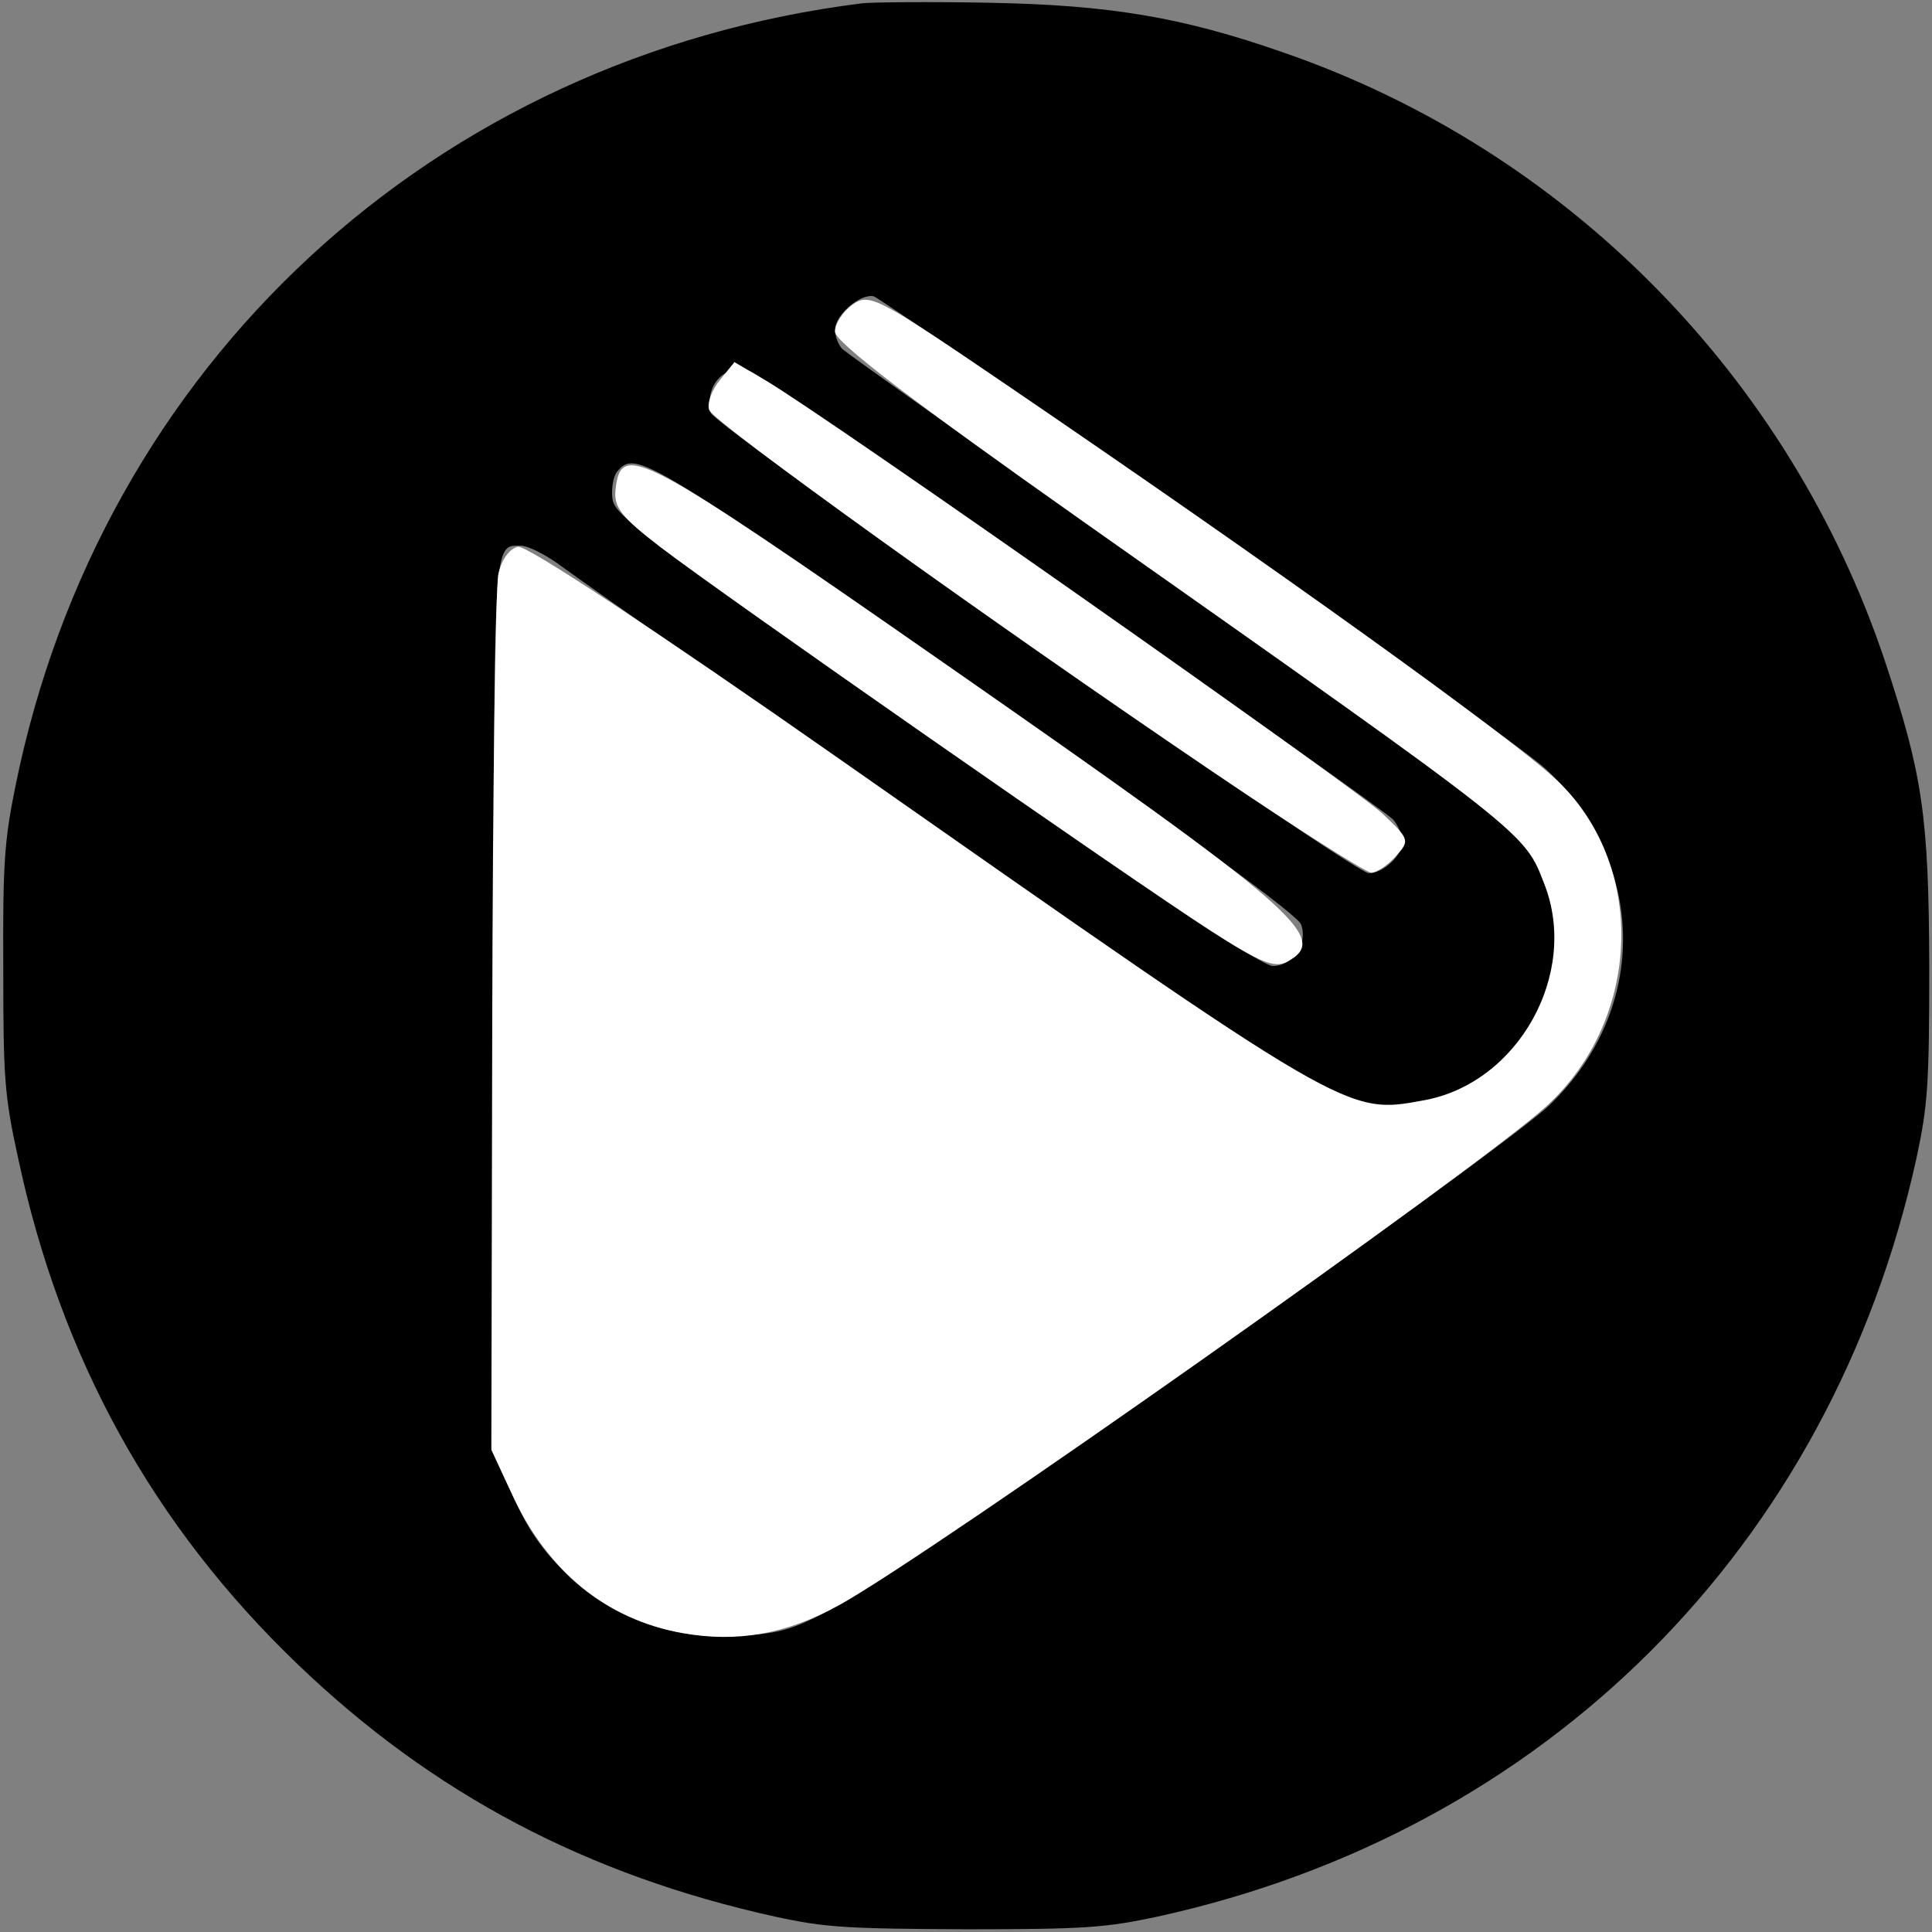 <?xml version="1.0" encoding="UTF-8" standalone="no"?>
<svg
   xmlns:dc="http://purl.org/dc/elements/1.1/"
   xmlns:cc="http://creativecommons.org/ns#"
   xmlns:rdf="http://www.w3.org/1999/02/22-rdf-syntax-ns#"
   xmlns:svg="http://www.w3.org/2000/svg"
   xmlns="http://www.w3.org/2000/svg"
   xmlns:sodipodi="http://sodipodi.sourceforge.net/DTD/sodipodi-0.dtd"
   xmlns:inkscape="http://www.inkscape.org/namespaces/inkscape"
   version="1.0"
   width="354pt"
   height="354pt"
   viewBox="0 0 354 354"
   preserveAspectRatio="xMidYMid meet"
   id="svg6"
   sodipodi:docname="BM_NRW_Icon.svg"
   inkscape:version="0.92.4 (5da689c313, 2019-01-14)">
  <rect x="0" y="0" width="354" height="354" fill="#808080" stroke="none"/>
  <defs
     id="defs10" />
  <sodipodi:namedview
     pagecolor="#ffffff"
     bordercolor="#666666"
     borderopacity="1"
     objecttolerance="10"
     gridtolerance="10"
     guidetolerance="10"
     inkscape:pageopacity="0"
     inkscape:pageshadow="2"
     inkscape:window-width="1600"
     inkscape:window-height="837"
     id="namedview8"
     showgrid="false"
     inkscape:zoom="0.5"
     inkscape:cx="236"
     inkscape:cy="236"
     inkscape:window-x="-4"
     inkscape:window-y="-4"
     inkscape:window-maximized="1"
     inkscape:current-layer="svg6" />
  <g
     transform="translate(0,354) scale(0.1,-0.1)"
     fill="#000000"
     stroke="none"
     id="g4">
    <path
       d="M1580 3534 c-786 -98 -1396 -662 -1552 -1436 -20 -98 -23 -142 -22 -333 0 -199 2 -232 27 -346 78 -367 247 -674 513 -929 247 -237 530 -386 875 -462 92 -20 132 -22 349 -23 219 0 256 3 350 23 713 156 1236 679 1392 1392 20 94 23 131 23 350 -1 274 -12 350 -81 558 -175 523 -584 937 -1103 1116 -186 65 -319 87 -541 91 -107 2 -211 1 -230 -1z m615 -945 c318 -222 604 -428 635 -456 189 -174 192 -443 8 -619 -35 -33 -245 -188 -468 -344 -897 -629 -876 -616 -1010 -627 -119 -10 -236 30 -319 110 -55 54 -85 100 -113 179 l-23 63 0 806 c0 865 -2 839 50 839 12 0 42 -15 66 -32 24 -18 341 -241 704 -495 412 -289 680 -470 713 -483 177 -67 359 31 408 220 25 99 -6 207 -81 283 -15 15 -294 213 -619 441 -325 228 -597 420 -603 427 -7 7 -13 23 -13 35 0 27 47 67 71 61 9 -3 277 -186 594 -408z m-229 -135 c313 -218 577 -405 587 -416 9 -11 17 -29 17 -39 0 -26 -35 -59 -62 -59 -30 1 -1202 821 -1206 844 -11 53 29 92 74 75 12 -4 278 -186 590 -405z m-176 -174 c405 -283 588 -417 594 -434 13 -35 -15 -76 -52 -76 -19 0 -193 117 -617 413 -561 392 -590 414 -593 445 -2 18 2 40 9 48 33 40 53 28 659 -396z"
       id="path2" />
  </g>
  <path
     style="opacity:1;fill:#ffffff;fill-opacity:1;fill-rule:evenodd;stroke:#475000;stroke-width:0.491;stroke-miterlimit:4;stroke-dasharray:none;stroke-opacity:0"
     d="M 166.687,398.964 C 148.217,395.651 133.848,383.974 125.141,365.2 l -5.102,-11 0.217,-104 c 0.119,-57.2 0.793,-106.689 1.496,-109.976 0.738,-3.449 2.77,-6.263 4.806,-6.655 2.108,-0.406 33.888,20.587 78.985,52.175 124.741,87.376 123.329,86.552 142.422,83.048 22.944,-4.211 37.814,-30.863 29.383,-52.664 C 372.343,203.186 374.265,204.699 264.5,127.328 223.076,98.128 204,83.539 204,81.055 c 0,-1.995 1.946,-4.991 4.325,-6.657 4.107,-2.877 6.023,-1.873 38.037,19.933 64.554,43.971 121.267,84.669 133.383,95.718 22.562,20.576 21.641,58.633 -1.942,80.203 C 361.304,285.342 227.186,379.952 205,392.151 c -12.884,7.084 -24.893,9.219 -38.313,6.812 z"
     id="path3741"
     inkscape:connector-curvature="0"
     transform="scale(0.75)" />
  <path
     style="opacity:1;fill:#ffffff;fill-opacity:1;fill-rule:evenodd;stroke:#475000;stroke-width:0.491;stroke-miterlimit:4;stroke-dasharray:none;stroke-opacity:0"
     d="M 295.833,227.44 C 276.44,214.962 176.333,145.163 161.387,133.699 c -9.643,-7.396 -11.509,-9.803 -11,-14.186 1.364,-11.742 5.682,-9.461 79.741,42.115 87.074,60.64 95.06,67.584 84.326,73.329 -3.058,1.637 -6.649,0.187 -18.621,-7.517 z"
     id="path3743"
     inkscape:connector-curvature="0"
     transform="scale(0.75)" />
  <path
     style="opacity:1;fill:#ffffff;fill-opacity:1;fill-rule:evenodd;stroke:#475000;stroke-width:0.491;stroke-miterlimit:4;stroke-dasharray:none;stroke-opacity:0"
     d="m 296.84,188.935 c -54.758,-37.073 -122.376,-85.639 -123.571,-88.754 -0.588,-1.532 0.558,-4.794 2.546,-7.249 l 3.614,-4.464 7.785,4.572 c 14.473,8.499 143.477,99.108 150.455,105.675 6.734,6.337 6.824,6.624 3.317,10.5 -1.983,2.192 -4.663,3.985 -5.956,3.985 -1.292,0 -18.478,-10.919 -38.19,-24.265 z"
     id="path3745"
     inkscape:connector-curvature="0"
     transform="scale(0.75)" />
</svg>
